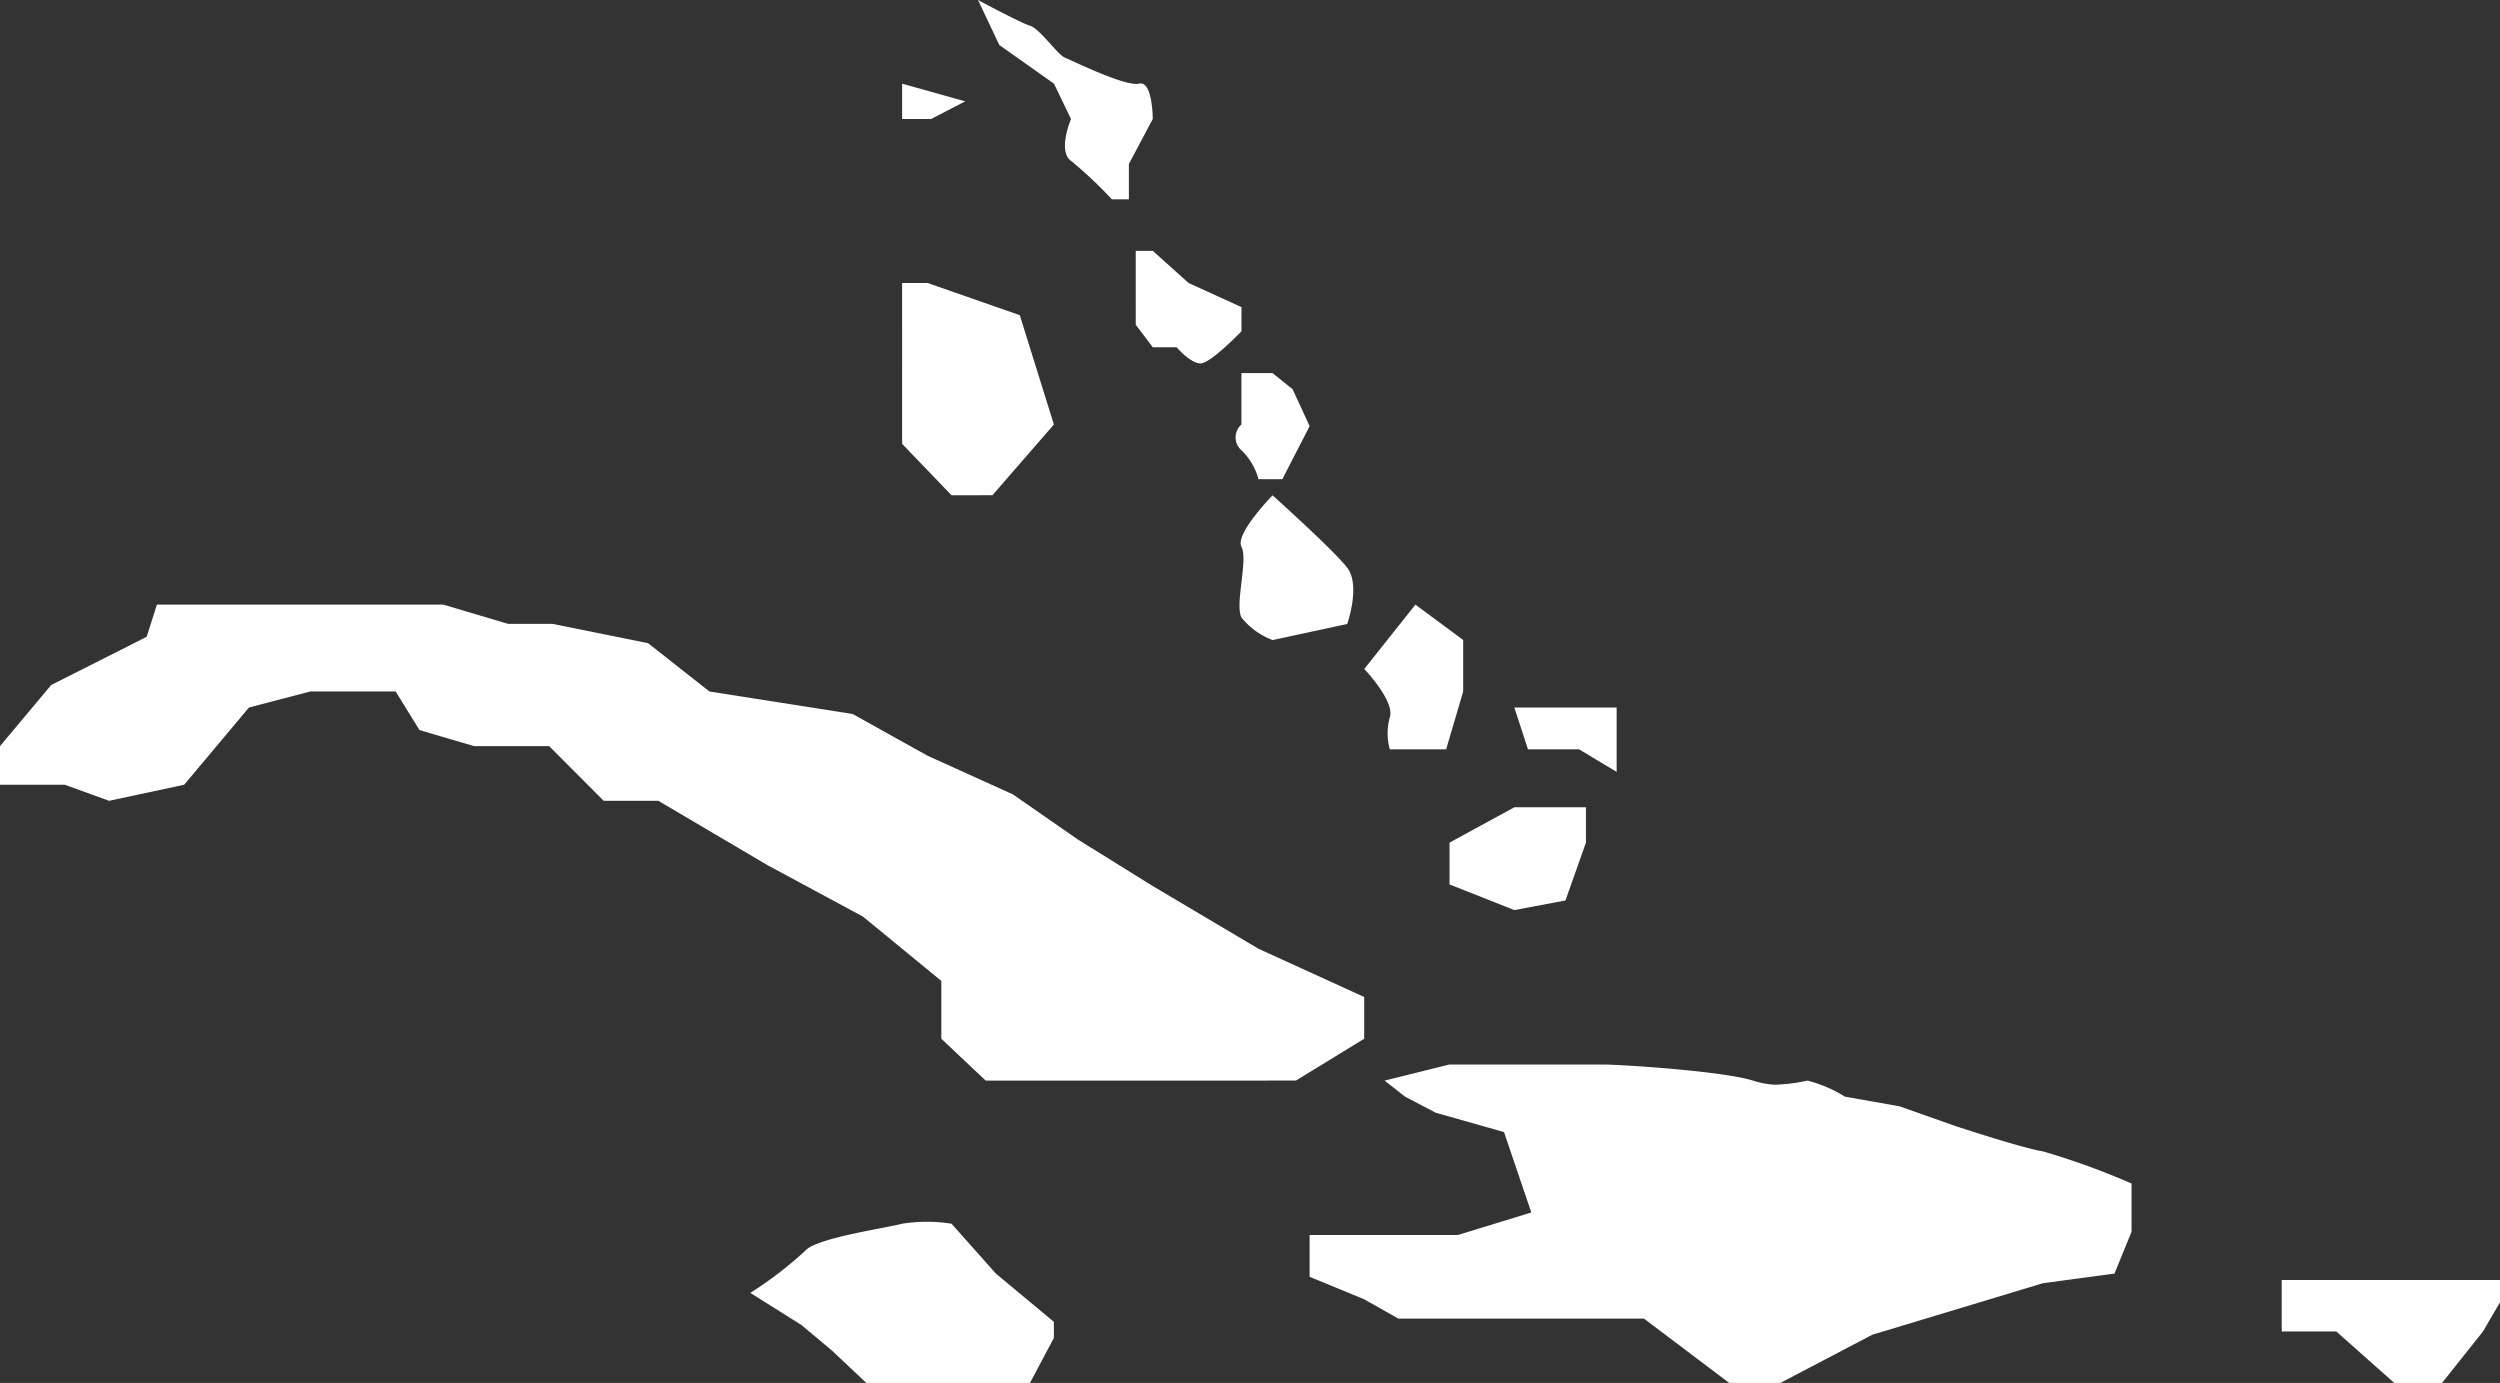 <?xml version="1.0" encoding="UTF-8"?> <svg xmlns="http://www.w3.org/2000/svg" width="162.698" height="90" viewBox="0 0 162.698 90"><rect x="0" y="0" width="162.698" height="90" fill="#333333" stroke="none"/><path d="M155.817,90l-3.773-3.349h-3.552V83.3H162.7V84.75l-1.109,1.9L158.925,90Zm-43.282,0-1.958-1.478-3.591-2.709H91l-2.22-1.256-3.552-1.465V80.372h9.656l4.772-1.465-1.776-5.233-4.439-1.256-2-1.047-1.332-1.046,4.217-1.047h9.988c1.11,0,7.769.418,9.766,1.047a5.753,5.753,0,0,0,1.385.267,11.355,11.355,0,0,0,2.167-.267,8.752,8.752,0,0,1,2.441,1.046l3.552.628,3.552,1.256s4.439,1.465,5.771,1.675a47.663,47.663,0,0,1,5.771,2.093v3.14l-1.11,2.721-4.661.628-5.549,1.675-5.549,1.675L115.865,90Zm-50.83,0H56.378l-2.219-2.093-2-1.674-3.329-2.093a25.005,25.005,0,0,0,3.552-2.721c.665-.837,5.105-1.465,6.326-1.779a10.169,10.169,0,0,1,3.218,0l2.886,3.244,3.773,3.14V87.07L67.032,90ZM79.019,70.325H64.147L61.261,67.6V63.837l-5.1-4.186L49.941,56.3l-7.1-4.186H39.287l-3.551-3.558H30.853L27.3,47.511,25.748,45H20.2l-4,1.047L11.986,51.07,7.1,52.116,4.218,51.07H0V48.558l3.33-3.976,6.215-3.14.666-2.093H28.855L33.072,40.6h2.886l6.215,1.256L46.168,45l9.323,1.465,4.883,2.721L65.923,51.7l4.217,2.93,4.883,3.035L81.9,61.744l6.881,3.139V67.6l-4.439,2.721ZM94.334,57.558V54.837l4.217-2.3h4.661v2.3L101.88,58.6l-3.329.628Zm8.435-8.791h-3.33l-.888-2.721h6.659v4.186Zm-12.319,0a3.856,3.856,0,0,1,0-2.093c.333-1.047-1.664-3.139-1.664-3.139l3.329-4.186,3.108,2.3V45l-1.11,3.768Zm-9.655-8.581c-.444-.837.444-3.768,0-4.6s2.023-3.349,2.023-3.349,3.971,3.558,4.858,4.709,0,3.663,0,3.663l-4.858,1.046A4.745,4.745,0,0,1,80.794,40.186ZM61.927,32.233l-3.218-3.349V18.419h1.665l5.993,2.093,2.22,7.116-4,4.6ZM81.9,31.186a4.015,4.015,0,0,0-1.11-1.883,1.116,1.116,0,0,1,0-1.675V24.279h2.023l1.307,1.046,1.11,2.407-1.776,3.454ZM76.577,22.6H75.023l-1.11-1.465V16.325h1.11l2.331,2.093,3.44,1.57v1.569s-2,2.093-2.664,2.093S76.577,22.6,76.577,22.6Zm-4.217-9.628A27.867,27.867,0,0,0,69.7,10.465c-.888-.628,0-2.721,0-2.721l-1.109-2.3L65.035,2.93,63.648,0s2.719,1.465,3.385,1.675,1.776,1.884,2.3,2.093,3.912,1.884,4.8,1.675.888,2.3.888,2.3l-1.554,2.93v2.3ZM58.709,7.744v-2.3l4.106,1.151L60.6,7.744Z" fill="#fff"></path></svg> 